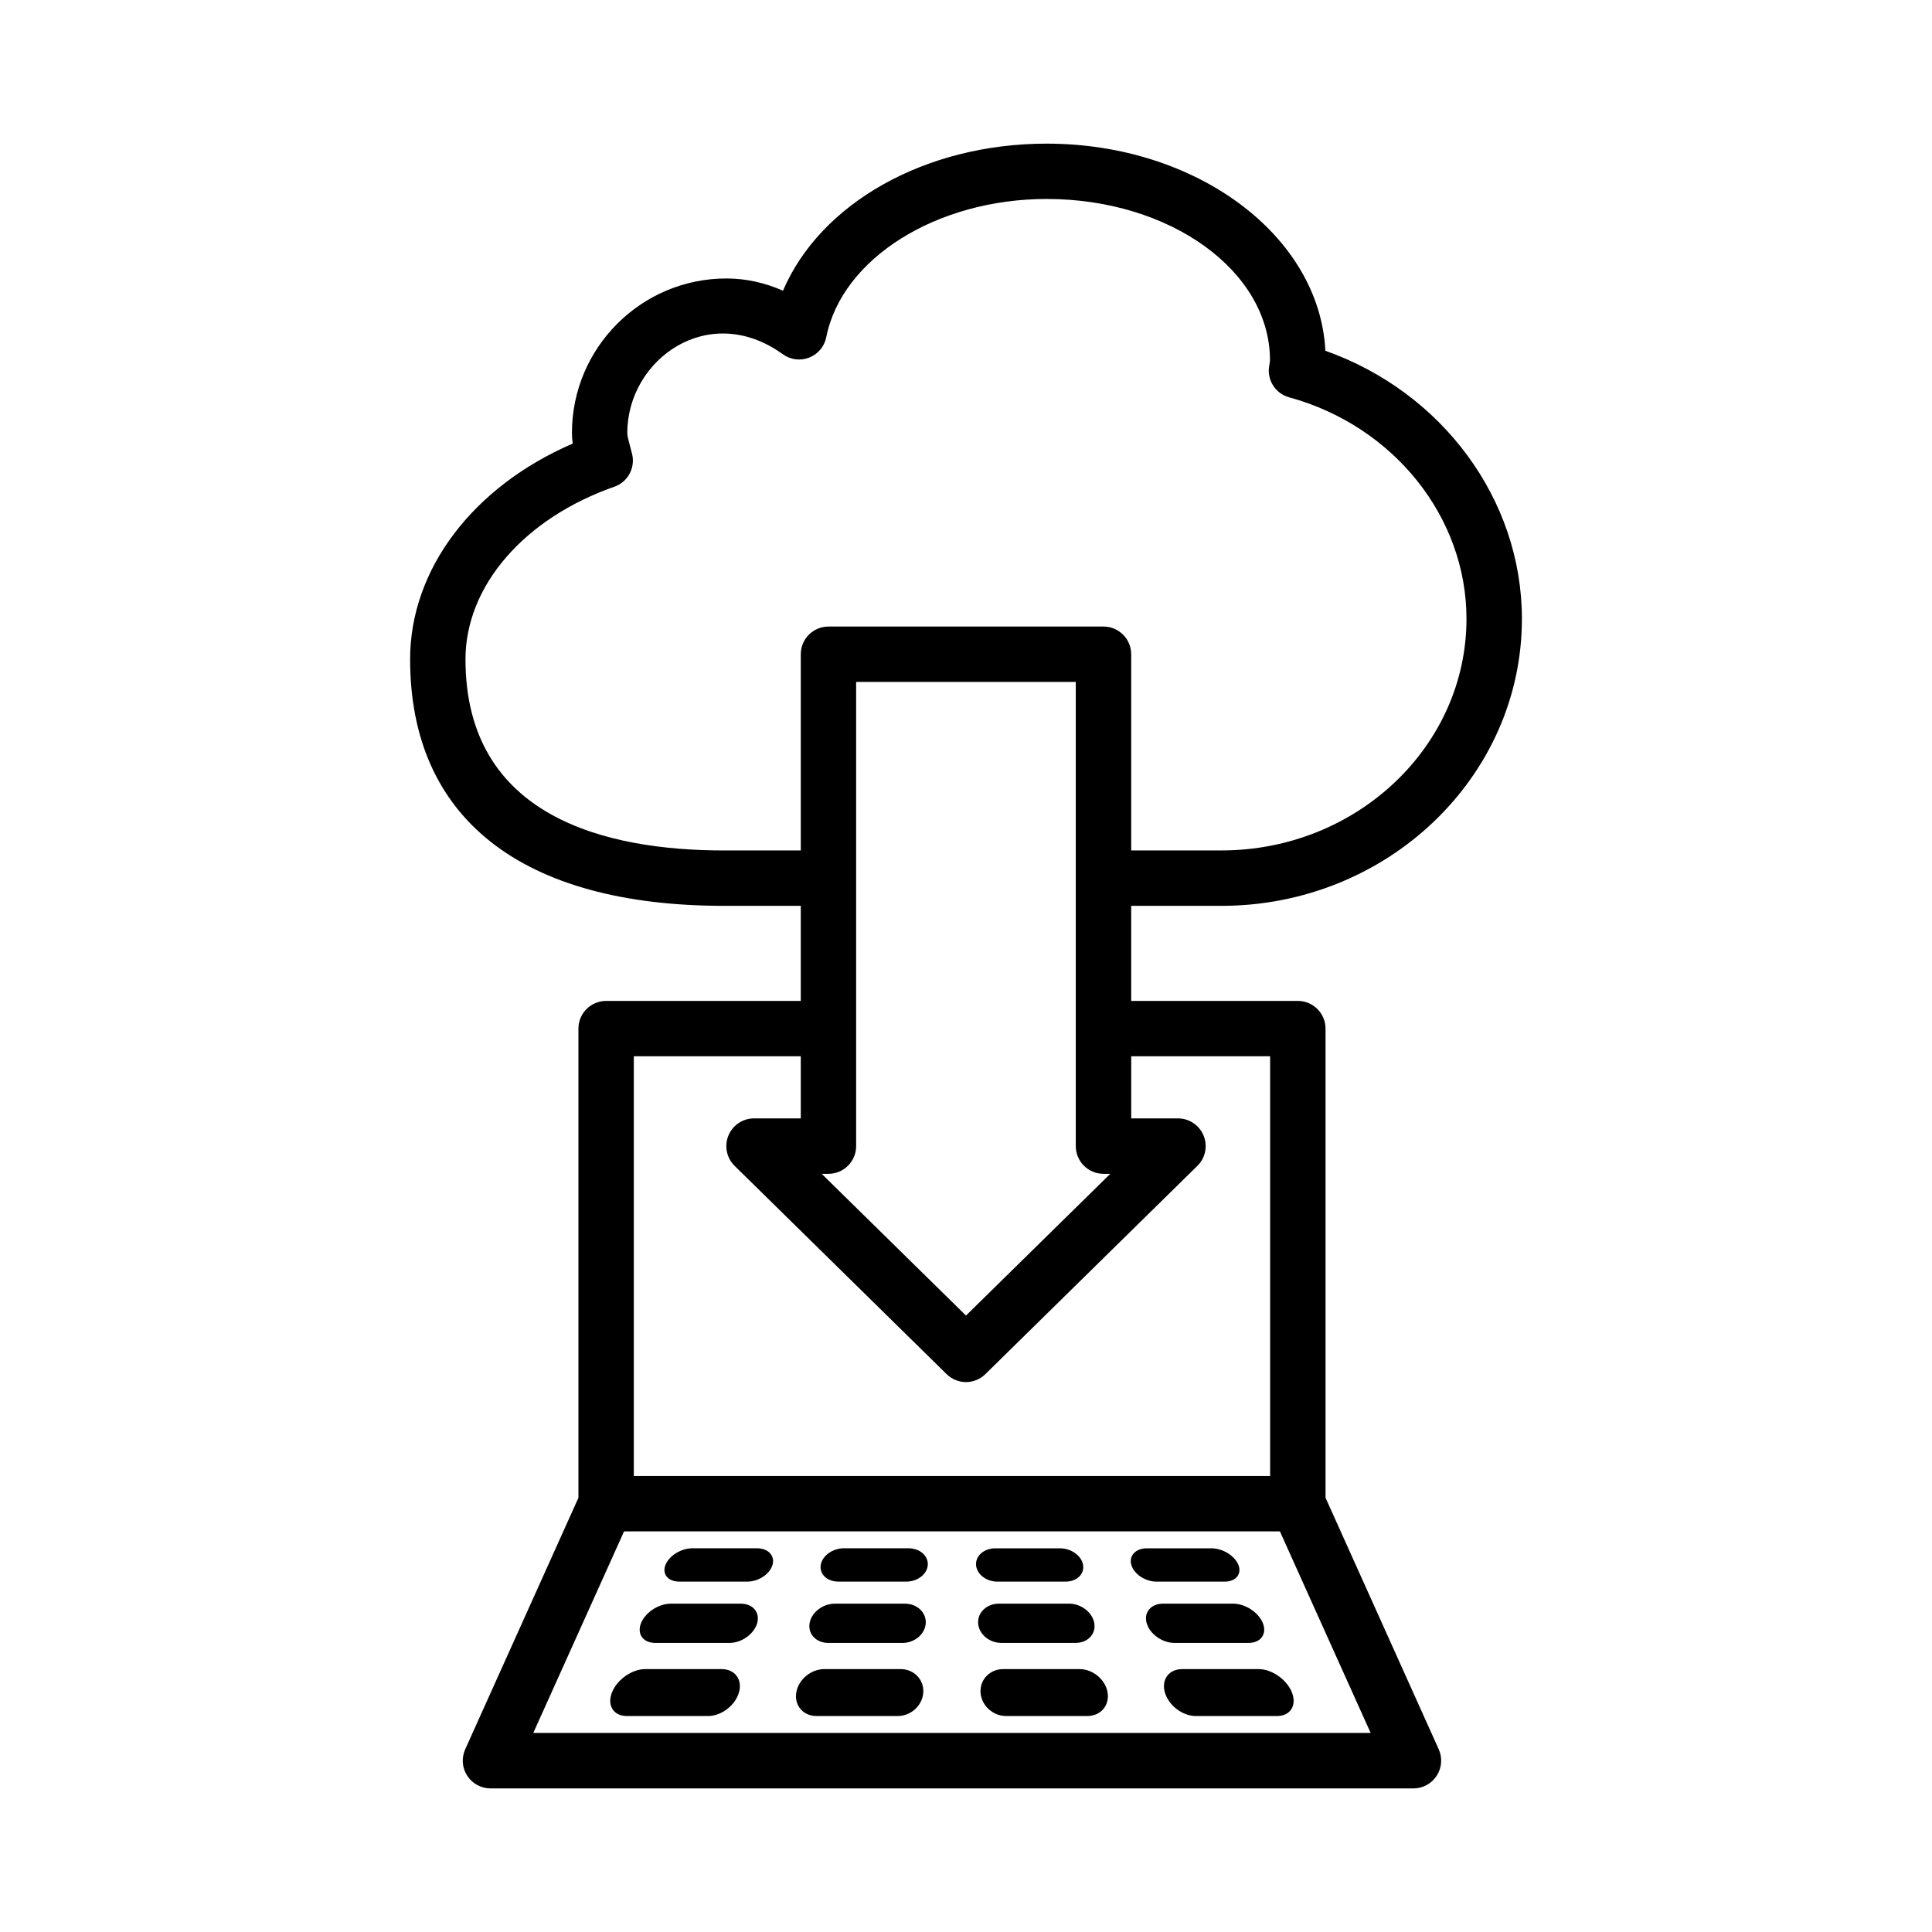 <?xml version="1.0" encoding="UTF-8"?>
<!-- Uploaded to: SVG Repo, www.svgrepo.com, Generator: SVG Repo Mixer Tools -->
<svg fill="#000000" width="800px" height="800px" version="1.1" viewBox="144 144 512 512" xmlns="http://www.w3.org/2000/svg">
 <g>
  <path d="m495.28 540.92v-124.33c0-4.047-3.297-7.336-7.344-7.336h-44.16v-25.195h23.898c43.906 0 79.648-34.117 79.648-76.062 0-31.656-21.141-60.086-52.078-71.039-1.559-30.473-34.09-54.891-73.859-54.891-32.363 0-60.039 15.91-69.883 38.98-4.898-2.168-9.914-3.25-15.004-3.25-22.562 0-40.926 18.363-40.926 40.934 0 0.969 0.07 1.891 0.215 2.82-26.398 11.395-43.102 33.277-43.102 57.156 0 42.145 29.551 65.352 83.223 65.352h20.305v25.195h-51.586c-4.047 0-7.336 3.289-7.336 7.336v124.34l-30.008 66.66c-1.02 2.273-0.824 4.91 0.527 6.988 1.352 2.098 3.672 3.367 6.164 3.367h244.61c2.492 0 4.82-1.273 6.164-3.367 1.344-2.078 1.559-4.711 0.539-6.988zm-131.73-85.848c4.047 0 7.336-3.297 7.336-7.344v-123.01h58.203v123.01c0 4.047 3.297 7.344 7.344 7.344h1.809l-38.246 37.566-38.238-37.566zm-27.641-85.691c-31.27 0-68.551-8.797-68.551-50.68 0-19.363 15.488-37.316 39.457-45.719 3.531-1.234 5.562-4.938 4.719-8.582l-0.602-2.32c-0.367-1.336-0.691-2.481-0.691-3.359 0-19.5 21.605-35.023 41.223-20.836 2.031 1.461 4.648 1.801 6.988 0.879 2.328-0.914 4.023-2.945 4.516-5.402 4.137-20.879 29.254-36.633 58.418-36.633 32.676 0 59.242 19.078 59.172 42.859-0.055 0.27-0.27 1.836-0.305 2.113-0.234 3.492 2.008 6.672 5.391 7.594 27.68 7.578 46.988 31.707 46.988 58.688 0 33.848-29.129 61.391-64.957 61.391h-23.898v-51.996c0-4.047-3.297-7.336-7.344-7.336h-72.883c-4.047 0-7.336 3.289-7.336 7.336v51.996zm-23.945 54.539h44.25v16.465h-12.395c-2.984 0-5.66 1.809-6.789 4.566-1.129 2.758-0.473 5.93 1.648 8.008l56.18 55.195c1.426 1.398 3.289 2.113 5.141 2.113 1.855 0 3.719-0.715 5.141-2.113l56.18-55.195c2.133-2.078 2.777-5.25 1.648-8.008-1.129-2.758-3.816-4.566-6.789-4.566h-12.395v-16.465h36.812v111.23h-168.63zm-26.637 179.32 24.051-53.402h173.81l24.043 53.402z"/>
  <path d="m344.62 554.31h-17.156c-2.902 0-6.059 1.906-7.066 4.309-1.035 2.469 0.578 4.523 3.625 4.523h18.016c3.047 0 6.062-2.059 6.711-4.523 0.629-2.398-1.223-4.309-4.129-4.309z"/>
  <path d="m384.77 554.31h-17.156c-2.902 0-5.625 1.906-6.086 4.309-0.473 2.469 1.605 4.523 4.652 4.523h18.016c3.047 0 5.594-2.059 5.684-4.523 0.082-2.398-2.207-4.309-5.109-4.309z"/>
  <path d="m408.34 563.15h18.02c3.047 0 5.125-2.059 4.652-4.523-0.461-2.402-3.184-4.309-6.086-4.309h-17.16c-2.902 0-5.191 1.906-5.106 4.309 0.086 2.465 2.633 4.523 5.68 4.523z"/>
  <path d="m468.52 563.15c3.047 0 4.664-2.059 3.629-4.523-1.008-2.402-4.172-4.309-7.074-4.309h-17.16c-2.902 0-4.758 1.906-4.125 4.309 0.648 2.469 3.664 4.523 6.711 4.523z"/>
  <path d="m340.32 568.99h-18.582c-3.144 0-6.637 2.242-7.82 5.066-1.219 2.906 0.449 5.34 3.766 5.34h19.594c3.316 0 6.644-2.43 7.41-5.34 0.738-2.828-1.227-5.066-4.367-5.066z"/>
  <path d="m383.82 568.99h-18.582c-3.144 0-6.125 2.242-6.668 5.066-0.559 2.906 1.664 5.34 4.981 5.34h19.594c3.312 0 6.09-2.43 6.195-5.34 0.098-2.828-2.375-5.066-5.519-5.066z"/>
  <path d="m409.4 579.39h19.602c3.312 0 5.539-2.43 4.981-5.34-0.543-2.824-3.523-5.066-6.668-5.066h-18.59c-3.144 0-5.617 2.242-5.516 5.066 0.102 2.91 2.875 5.34 6.191 5.34z"/>
  <path d="m474.86 579.39c3.312 0 4.992-2.43 3.773-5.34-1.184-2.824-4.684-5.066-7.828-5.066h-18.59c-3.144 0-5.106 2.242-4.363 5.066 0.762 2.906 4.094 5.34 7.41 5.34z"/>
  <path d="m335.25 586.33h-20.266c-3.43 0-7.332 2.668-8.746 6.039-1.461 3.481 0.266 6.398 3.898 6.398h21.473c3.633 0 7.348-2.918 8.266-6.398 0.887-3.375-1.195-6.039-4.625-6.039z"/>
  <path d="m382.69 586.33h-20.266c-3.43 0-6.727 2.668-7.375 6.039-0.668 3.481 1.719 6.398 5.352 6.398h21.477c3.633 0 6.688-2.918 6.809-6.398 0.121-3.375-2.57-6.039-5.996-6.039z"/>
  <path d="m430.12 586.33h-20.273c-3.43 0-6.117 2.668-6 6.039 0.121 3.481 3.176 6.398 6.809 6.398h21.484c3.633 0 6.023-2.918 5.356-6.398-0.652-3.375-3.949-6.039-7.375-6.039z"/>
  <path d="m477.56 586.33h-20.273c-3.43 0-5.512 2.668-4.625 6.039 0.914 3.481 4.629 6.398 8.262 6.398h21.484c3.633 0 5.367-2.918 3.906-6.398-1.418-3.375-5.328-6.039-8.754-6.039z"/>
 </g>
</svg>